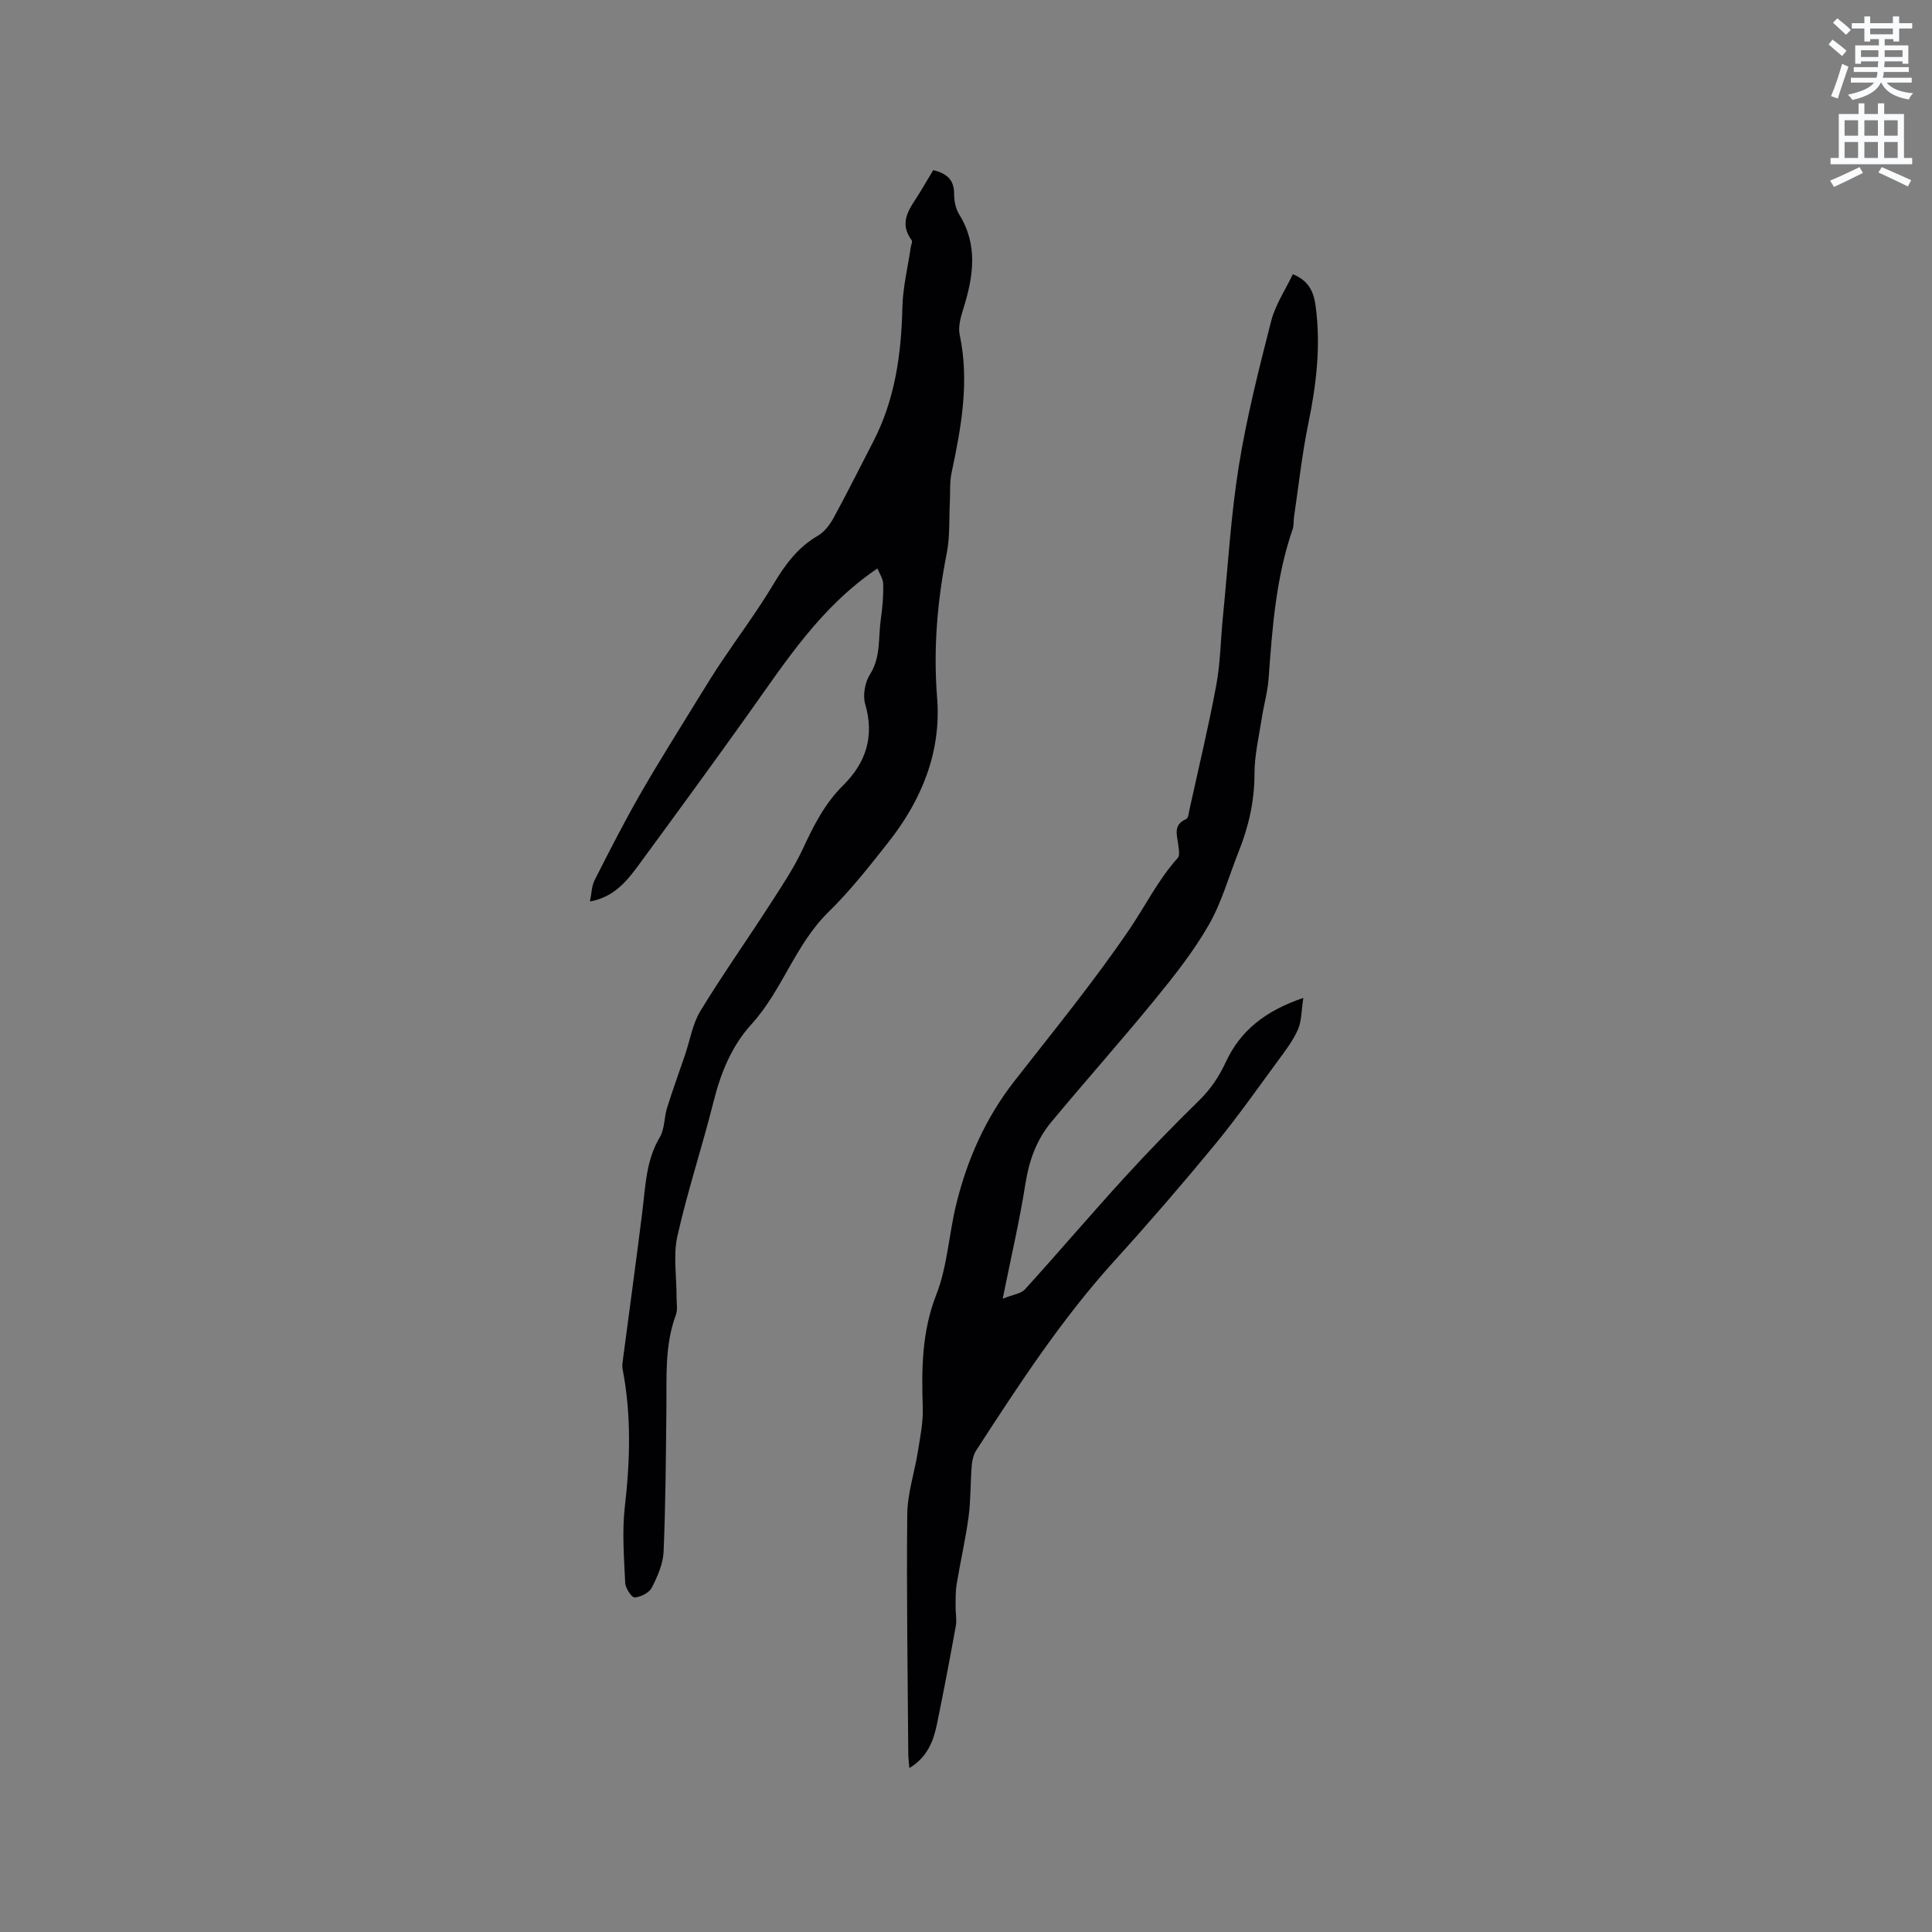 <svg enable-background="new 0 0 400 400" viewBox="0 0 400 400" xmlns="http://www.w3.org/2000/svg"><rect x="0" y="0" width="400" height="400" fill="#808080" stroke="none"/><path d="m378.6 9.2.8-1c.9.7 1.9 1.4 2.9 2.3l-.9 1.1c-1.1-.9-2-1.7-2.8-2.4zm.5 10.7c.9-2.1 1.6-4.3 2.3-6.7.4.2.8.4 1.3.6-.7 2.1-1.5 4.3-2.2 6.6zm.4-15.2.9-.9c1 .8 2 1.6 2.8 2.4l-1 1c-1-.9-1.9-1.8-2.7-2.5zm12.5-1.3h1.2v1.4h2.7v1.1h-2.7v2.7h-1.2v-.5h-1.8v1.3h4.9v3.8h-1.2v-.5h-3.7c0 .4-.1.9-.1 1.2h5.1v1h-5.2c0 .5-.1.9-.2 1.2h6v1h-5.2c1.1 1.3 2.9 2 5.5 2.2-.4.4-.7.8-.9 1.3-2.9-.5-4.8-1.6-5.7-3.5h-.1c-.8 1.7-2.7 2.9-5.9 3.6-.2-.4-.6-.8-.9-1.1 2.8-.6 4.6-1.4 5.4-2.5h-4.8v-1h5.3c.1-.3.2-.7.2-1.2h-4.9v-1h5c0-.4 0-.8.1-1.2h-3.6v.5h-1.2v-3.8h4.9v-1.3h-1.8v.5h-1.2v-2.7h-2.6v-1.1h2.6v-1.4h1.2v1.4h4.7v-1.4zm-6.7 8.4h3.6c0-.4 0-.9 0-1.4h-3.6zm1.9-4.7h4.7v-1.2h-4.7zm6.7 3.3h-3.7v1.4h3.7z" fill="#fafbfc"/><path d="m384.7 21.4h1.3v2.2h2.8v-2.2h1.3v2.2h4.1v9.1h1.7v1.3h-16.9v-1.3h1.7v-9.1h4.1v-2.2zm.3 13.2.7 1.2c-1.8.9-3.8 1.9-6 2.9-.2-.4-.5-.8-.8-1.3 2.4-1 4.4-2 6.1-2.8zm-3.1-6.5h2.8v-3.2h-2.8zm0 4.6h2.8v-3.3h-2.8zm4.1-4.6h2.8v-3.2h-2.8zm0 4.6h2.8v-3.3h-2.8zm3.6 1.9c2.1.9 4.1 1.8 6.1 2.7l-.7 1.3c-2.2-1.1-4.2-2-6.1-2.9zm3.3-9.7h-2.8v3.2h2.8zm-2.8 7.8h2.8v-3.3h-2.8z" fill="#fafbfc"/><g fill="#010104"><path d="m267.67 56.77c3.53 1.44 4.36 3.96 4.72 6.62 1.1 8.18.15 16.22-1.51 24.28-1.32 6.39-2.01 12.91-2.97 19.38-.12.83-.01 1.73-.28 2.51-3.47 10.03-4.22 20.48-4.98 30.95-.2 2.72-.98 5.4-1.4 8.12-.59 3.84-1.52 7.69-1.52 11.54 0 5.64-1.19 10.91-3.25 16.07-2.04 5.11-3.51 10.54-6.22 15.26-3.13 5.46-7.1 10.49-11.1 15.39-7.03 8.6-14.43 16.9-21.53 25.45-3.02 3.64-4.57 7.93-5.32 12.69-1.2 7.61-2.95 15.14-4.71 23.85 2.11-.85 3.78-1.02 4.62-1.95 6.9-7.6 13.55-15.42 20.47-23 5.05-5.54 10.29-10.92 15.64-16.16 2.4-2.35 4.08-4.92 5.5-7.96 2.98-6.42 8.17-10.56 16.01-13.2-.42 2.71-.35 4.81-1.11 6.53-1.01 2.29-2.59 4.37-4.09 6.41-4.33 5.88-8.53 11.87-13.17 17.5-6.72 8.15-13.63 16.16-20.73 23.98-10.95 12.07-19.8 25.65-28.62 39.25-.59.91-.86 2.15-.94 3.26-.28 3.49-.18 7.01-.64 10.47-.63 4.68-1.7 9.29-2.47 13.95-.25 1.51-.21 3.07-.23 4.61-.02 1.36.29 2.76.05 4.07-1.22 6.77-2.51 13.52-3.89 20.26-.73 3.57-1.99 6.9-5.73 9.16-.09-1.19-.22-2.08-.22-2.98-.12-16.54-.38-33.08-.21-49.61.05-4.34 1.52-8.66 2.21-13.01.47-2.99 1.1-6.04 1-9.04-.26-7.95-.22-15.65 2.8-23.37 2.28-5.83 2.6-12.4 4.09-18.56 2.27-9.35 6.09-17.99 12.07-25.65 8.09-10.36 16.43-20.56 23.81-31.41 3.34-4.91 5.98-10.31 10.02-14.8.47-.52.22-1.79.11-2.69-.25-2.05-1.13-4.18 1.65-5.37.43-.18.52-1.28.67-1.97 1.88-8.57 3.94-17.1 5.54-25.72.86-4.65.91-9.45 1.38-14.18 1.04-10.43 1.64-20.93 3.3-31.26 1.63-10.1 4.16-20.08 6.7-30.01.88-3.38 2.95-6.44 4.48-9.66z"/><path d="m193.23 35.21c2.8.72 4.32 2.01 4.31 4.9-.01 1.42.29 3.06 1.03 4.25 3.95 6.35 2.97 12.82.92 19.43-.55 1.76-1.16 3.79-.8 5.5 2.06 9.73.33 19.15-1.68 28.61-.41 1.93-.25 3.98-.35 5.98-.19 3.55.04 7.17-.64 10.62-1.96 9.92-2.81 19.8-2 29.97.89 11.19-3.18 21.15-10.07 29.88-3.94 4.99-7.89 10.04-12.42 14.47-6.88 6.72-9.55 16.19-15.9 23.18-4.16 4.58-6.38 10.05-7.88 16.02-2.34 9.34-5.39 18.51-7.5 27.89-.9 4-.16 8.37-.18 12.57-.01 1.26.28 2.65-.14 3.77-2.36 6.34-1.88 12.93-1.96 19.48-.11 9.85-.16 19.7-.58 29.53-.11 2.53-1.26 5.13-2.44 7.44-.55 1.07-2.29 1.95-3.56 2.04-.6.04-1.9-1.92-1.95-3.02-.24-5.27-.67-10.62-.07-15.83 1.1-9.55 1.36-18.99-.47-28.45-.13-.69.01-1.46.1-2.18 1.33-10.17 2.74-20.33 4-30.51.65-5.23.75-10.51 3.6-15.29 1.03-1.73.89-4.11 1.52-6.12 1.15-3.68 2.47-7.3 3.71-10.94 1.03-3.04 1.55-6.39 3.17-9.07 4.5-7.4 9.52-14.49 14.22-21.78 2.51-3.89 5.13-7.77 7.07-11.95 2.2-4.74 4.49-9.26 8.27-13 4.71-4.66 6.53-10.12 4.57-16.81-.54-1.84-.05-4.53 1-6.18 2.28-3.62 1.68-7.58 2.23-11.39.35-2.41.55-4.86.5-7.29-.02-1.12-.81-2.23-1.2-3.23-11.75 7.93-18.9 19.14-26.58 29.91-7.56 10.61-15.25 21.13-22.96 31.63-2.45 3.33-5.11 6.53-9.98 7.4.34-1.62.34-3.17.97-4.41 3.05-6.02 6.12-12.04 9.48-17.89 3.89-6.78 8.09-13.39 12.17-20.06 1.54-2.51 3.1-5.02 4.74-7.46 3.52-5.26 7.33-10.34 10.57-15.77 2.43-4.08 5.06-7.7 9.27-10.14 1.35-.78 2.47-2.28 3.25-3.69 2.84-5.2 5.47-10.52 8.2-15.78 4.53-8.74 5.82-18.14 6.04-27.86.1-4.14 1.13-8.26 1.73-12.38.07-.5.41-1.18.19-1.47-3.02-4.11.07-7.04 1.9-10.22.85-1.43 1.72-2.85 2.58-4.3z"/></g></svg>